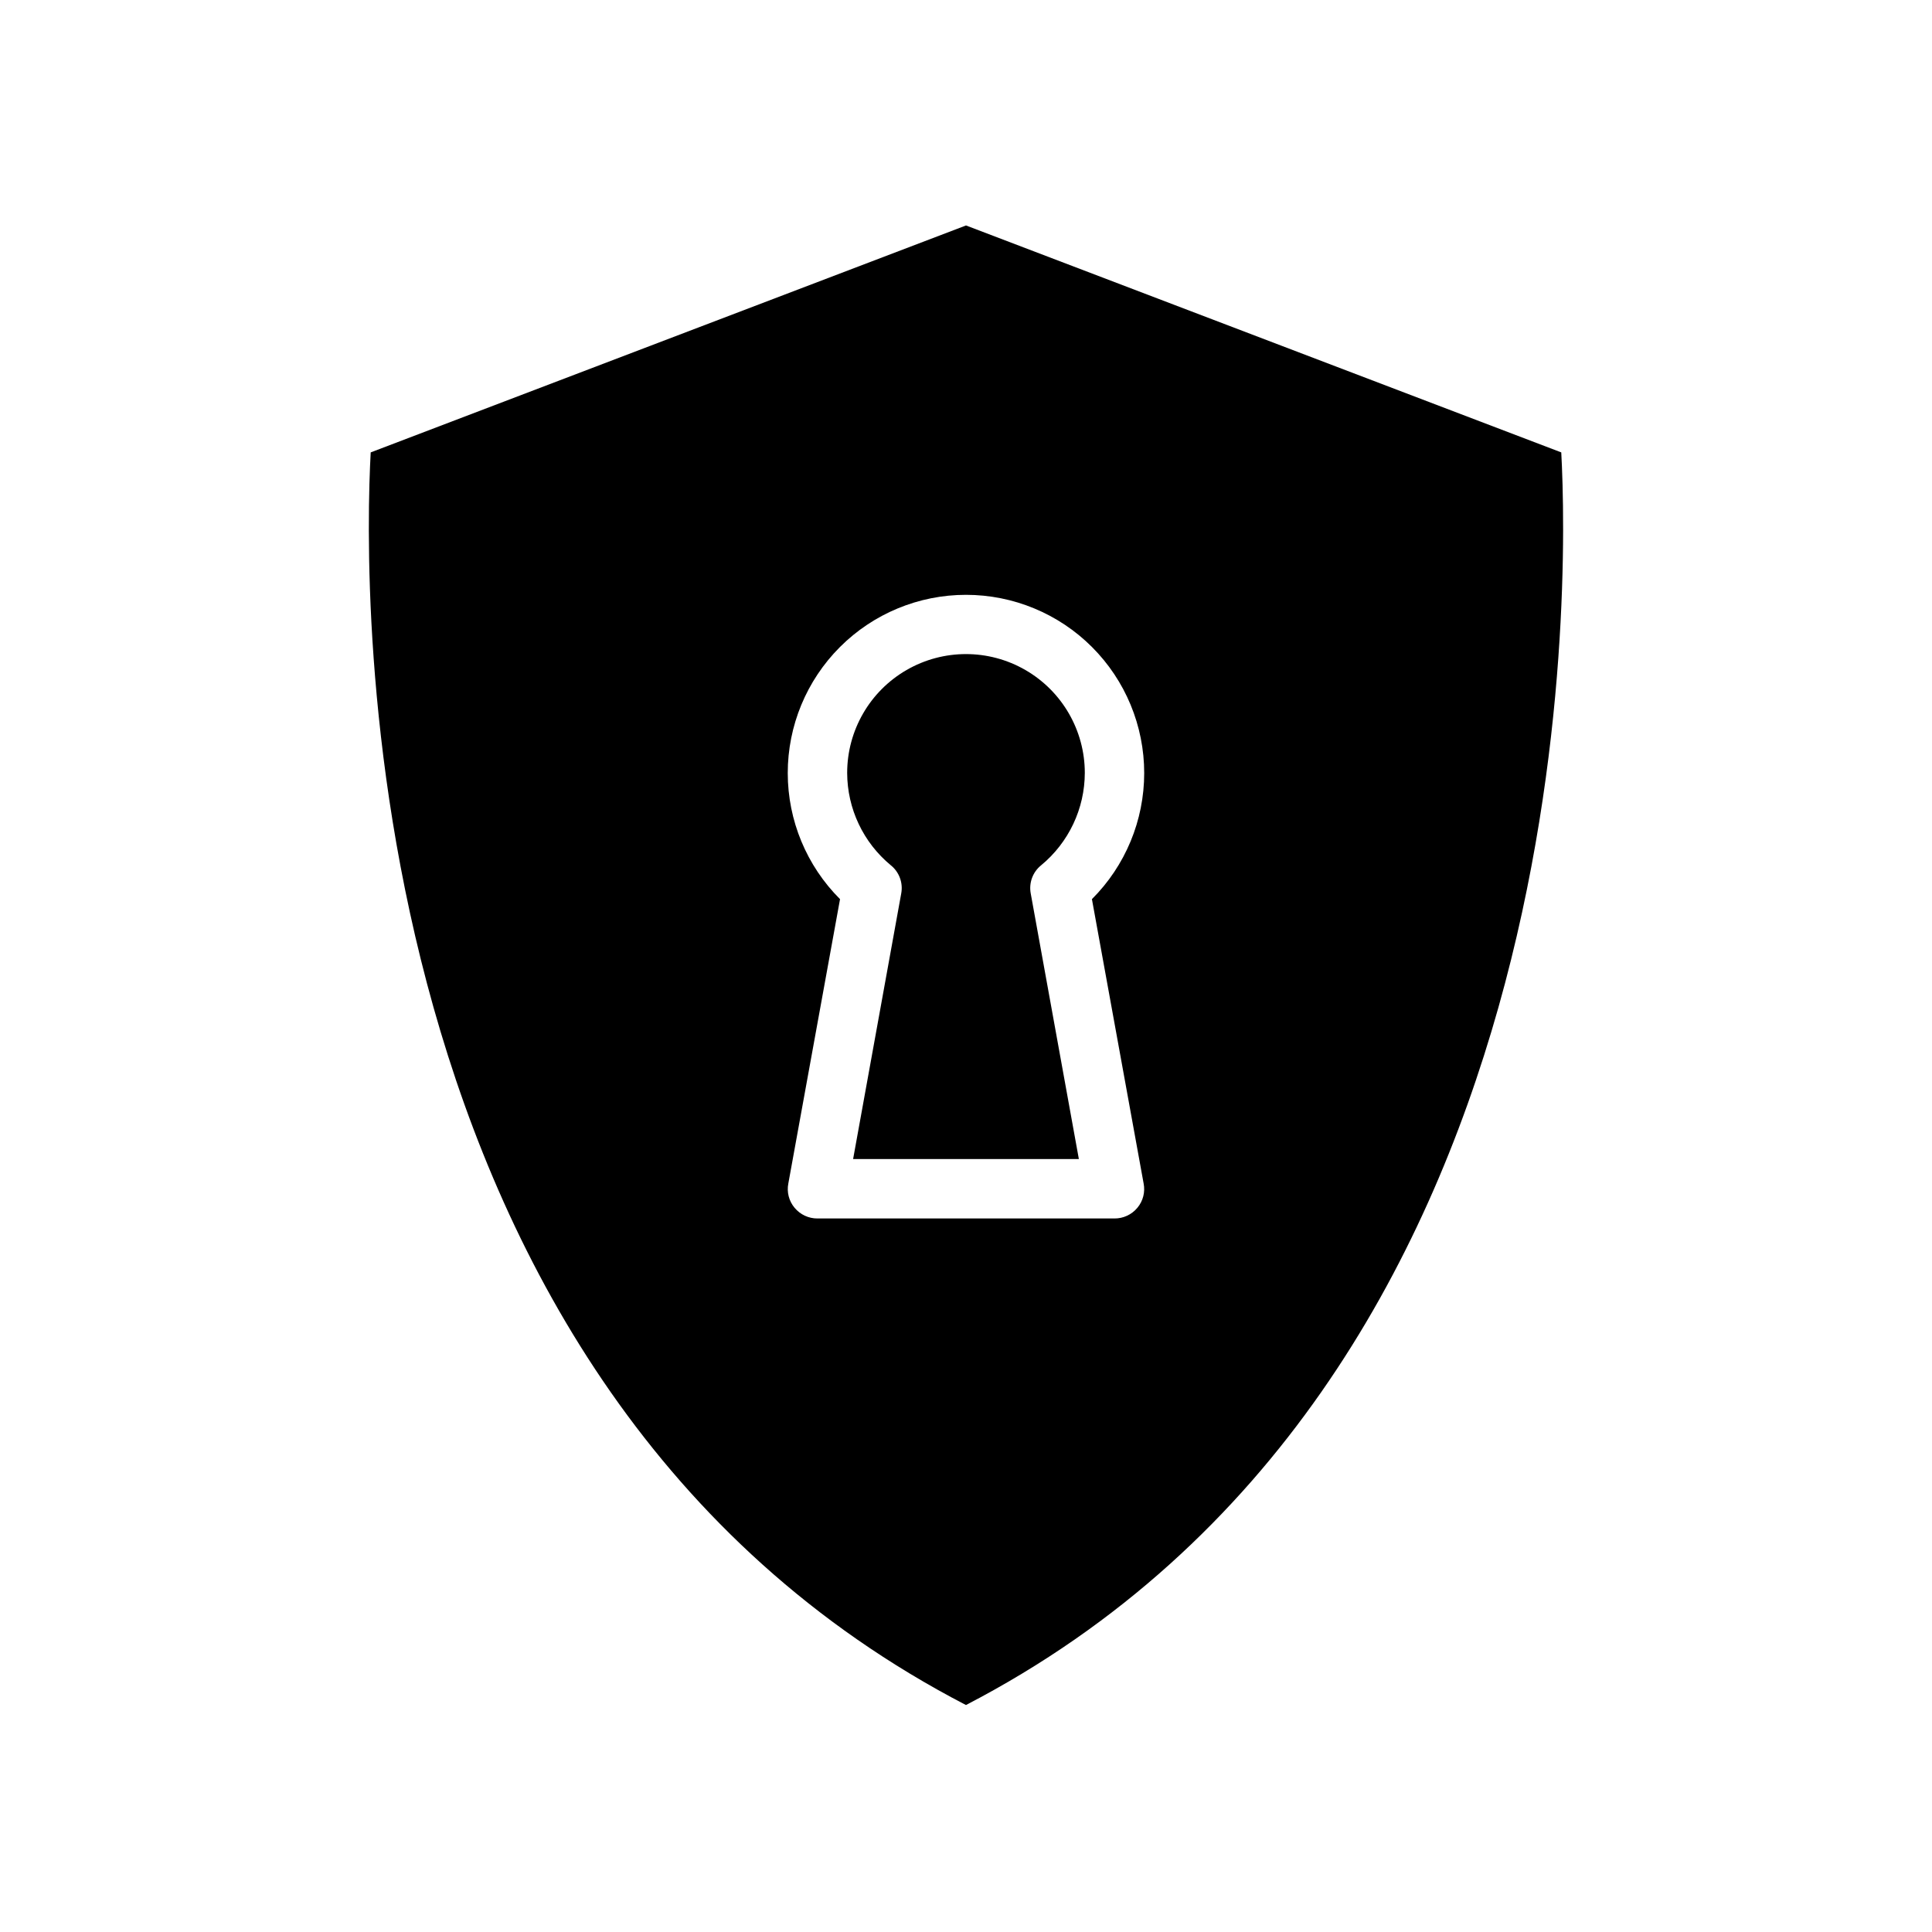 <?xml version="1.0" encoding="UTF-8"?>
<!-- Uploaded to: ICON Repo, www.iconrepo.com, Generator: ICON Repo Mixer Tools -->
<svg fill="#000000" width="800px" height="800px" version="1.1" viewBox="144 144 512 512" xmlns="http://www.w3.org/2000/svg">
 <path d="m557.75 263.89-157.75-60.141-157.76 60.141c-1.891 34.715-6.297 246.87 157.75 331.96 164.05-85.098 159.65-297.25 157.76-331.96zm-110.68 193.73c0.457 2.293-0.152 4.668-1.652 6.457-1.496 1.805-3.719 2.844-6.062 2.832h-78.723c-2.34 0.012-4.566-1.027-6.059-2.832-1.504-1.789-2.113-4.164-1.656-6.457l13.699-75.336c-8.867-8.852-13.848-20.867-13.855-33.398-0.004-12.531 4.969-24.547 13.828-33.41 8.859-8.863 20.875-13.84 33.406-13.84 12.527 0 24.547 4.977 33.402 13.84 8.859 8.863 13.832 20.879 13.828 33.41-0.004 12.531-4.988 24.547-13.855 33.398zm-15.586-108.79c0-11.25-6.004-21.645-15.746-27.27-9.742-5.625-21.746-5.625-31.488 0-9.742 5.625-15.742 16.02-15.742 27.27 0.02 9.477 4.262 18.449 11.57 24.48 2.227 1.793 3.285 4.668 2.754 7.477l-12.75 70.379h59.828l-12.754-70.375v-0.004c-0.531-2.809 0.527-5.684 2.754-7.477 7.312-6.031 11.555-15.004 11.574-24.48z"/>
</svg>